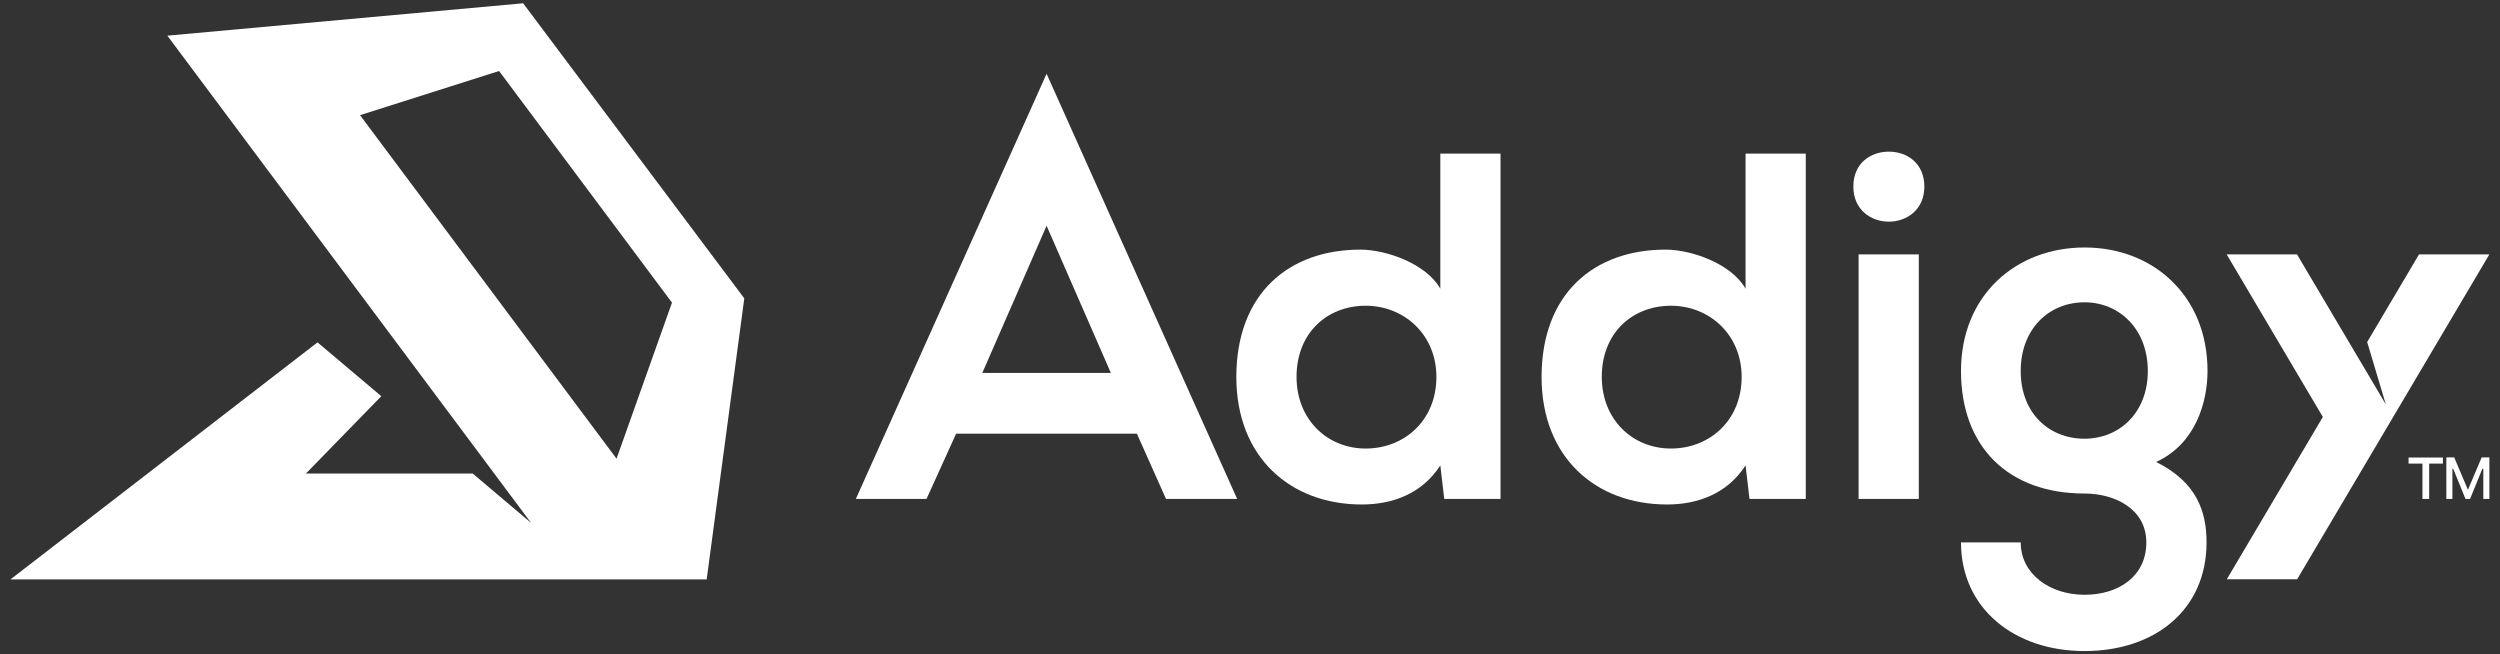 <?xml version="1.0" encoding="utf-8"?>
<!-- Generator: Adobe Illustrator 26.0.3, SVG Export Plug-In . SVG Version: 6.00 Build 0)  -->
<svg version="1.1" id="Layer_1" xmlns="http://www.w3.org/2000/svg" xmlns:xlink="http://www.w3.org/1999/xlink" x="0px" y="0px"
	 viewBox="0 0 1528.3 400" style="enable-background:new 0 0 1528.3 400;" xml:space="preserve">
<rect x="0" y="0" width="1528.3" height="400" fill="#333333" stroke="none"/>
<style type="text/css">
	.st0{fill:#FFFFFF;}
</style>
<g>
	<g>
		<path class="st0" d="M917.3,305h-34.4l-2.4-20.5c-11.5,17.8-29.9,23.9-48,23.9c-43.8,0-76.7-29-76.7-77.9
			c0-51.3,32.3-77.9,75.8-77.9c15.7,0,40.2,8.5,48.9,23.9V93.9h36.8V305z M792.6,230.4c0,26,18.7,43.8,42.3,43.8
			c23.3,0,43.2-16.9,43.2-43.8c0-26-19.9-43.5-43.2-43.5C811.3,186.9,792.6,203.5,792.6,230.4z"/>
		<path class="st0" d="M1103.9,305h-34.4l-2.4-20.5c-11.5,17.8-29.9,23.9-48,23.9c-43.8,0-76.7-29-76.7-77.9
			c0-51.3,32.3-77.9,75.8-77.9c15.7,0,40.2,8.5,48.9,23.9V93.9h36.8V305z M979.2,230.4c0,26,18.7,43.8,42.3,43.8
			c23.3,0,43.2-16.9,43.2-43.8c0-26-19.9-43.5-43.2-43.5C997.9,186.9,979.2,203.5,979.2,230.4z"/>
		<path class="st0" d="M1154.7,92.7c10.9,0,21.7,6.9,21.7,21.4c0,14.2-10.9,21.4-21.7,21.4c-10.9,0-21.7-7.2-21.7-21.4
			C1132.9,99.6,1143.8,92.7,1154.7,92.7z M1136.2,305h36.8V155.5h-36.8V305z"/>
		<path class="st0" d="M1349.5,226.8c0,18.4-6.9,44.4-31.4,55.6c24.8,12.4,30.8,30.2,30.8,49.2c0,41.1-31.4,66.4-74.6,66.4
			c-43.2,0-75.5-26.3-75.5-66.4h36.5c0,19.3,17.8,32,39,32c21.1,0,37.8-11.5,37.8-32s-19.3-29.9-37.8-29.9
			c-46.5,0-75.5-28.4-75.5-74.9s33.8-75.5,75.5-75.5C1315.6,151.2,1349.5,180.2,1349.5,226.8z M1235.3,226.8c0,26,17.5,41.4,39,41.4
			c21.1,0,38.7-15.7,38.7-41.4s-17.5-42-38.7-42C1252.8,184.8,1235.3,200.8,1235.3,226.8z"/>
		<polygon class="st0" points="1478.8,155.5 1447.1,209.1 1458.5,247.2 1404.2,155.5 1361.2,155.5 1420,254.9 1361.3,354.1 
			1404.3,354.1 1521.8,155.5 		"/>
		<path class="st0" d="M639.8,45.1L523.2,305h43.2l18.1-39.9h110.5l17.8,39.9h43.5L639.8,45.1z M600.5,228l39.3-90l39.3,90H600.5z"
			/>
	</g>
	<path class="st0" d="M6.4,354.2H432l23-171.8L319.8,2L102.3,21.8l222.4,297.9l-35.7-30.2H187l46.1-47.3l-39-32.9L6.4,354.2z
		 M376.9,280.4L220.1,70.4l85-27L410.8,185L376.9,280.4z"/>
	<g>
		<path class="st0" d="M1480.8,283.4h-8.4v-3.7h21v3.7h-8.4V305h-4.1V283.4z M1495.6,279.6h4.7l8.3,19.6h0.2l8.3-19.6h4.7V305h-3.7
			v-18.4h-0.6l-7.5,18.4h-2.8l-7.5-18.4h-0.5V305h-3.7V279.6z"/>
	</g>
</g>
</svg>
